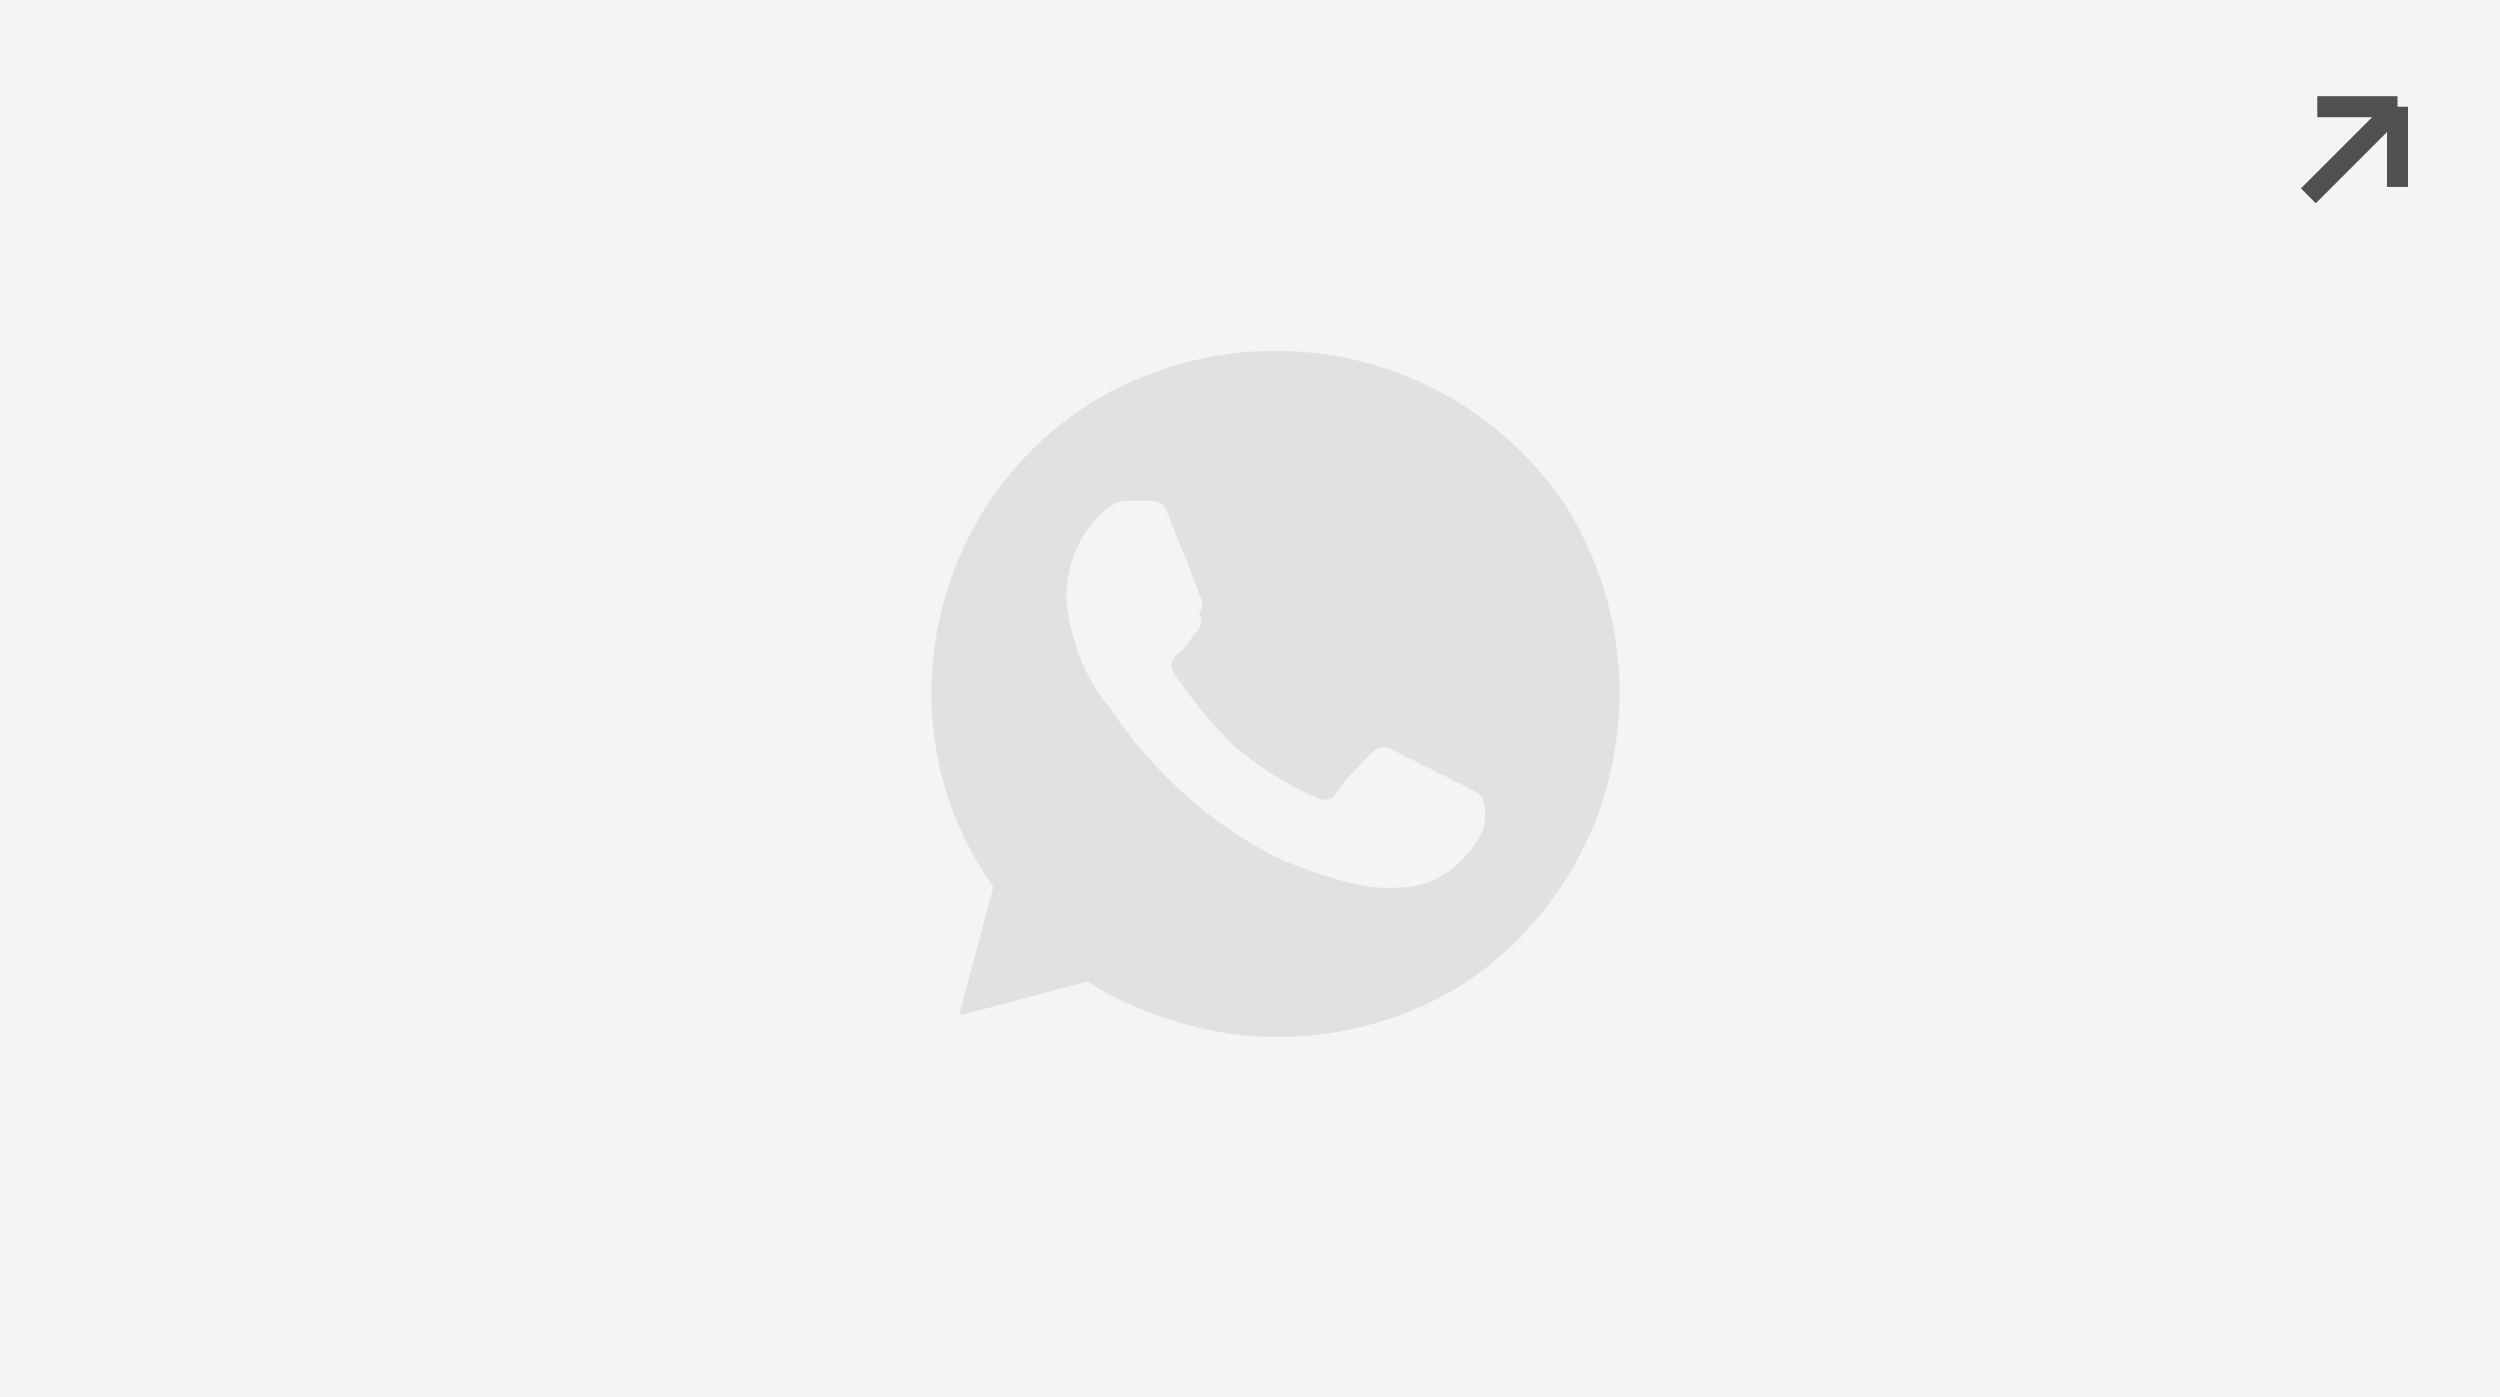 <?xml version="1.0" encoding="UTF-8"?> <svg xmlns="http://www.w3.org/2000/svg" width="238" height="133" viewBox="0 0 238 133" fill="none"> <rect width="238" height="133" fill="#F4F4F4"></rect> <g opacity="0.2"> <path d="M149.282 48.508C139.482 33.399 119.473 28.908 103.956 38.299C88.848 47.691 83.948 68.108 93.748 83.216L94.565 84.442L91.298 96.692L103.548 93.425L104.773 94.242C110.082 97.1 115.798 98.733 121.515 98.733C127.64 98.733 133.765 97.1 139.073 93.833C154.182 84.033 158.674 64.025 149.282 48.508V48.508ZM140.707 79.95C139.073 82.4 137.032 84.033 134.173 84.442C132.54 84.442 130.498 85.258 122.332 81.991C115.39 78.725 109.673 73.416 105.59 67.291C103.14 64.433 101.915 60.758 101.506 57.083C101.506 53.816 102.731 50.958 104.773 48.916C105.59 48.099 106.406 47.691 107.223 47.691H109.265C110.082 47.691 110.898 47.691 111.307 49.325C112.123 51.366 114.165 56.266 114.165 56.675C114.573 57.083 114.573 57.9 114.165 58.308C114.573 59.125 114.165 59.941 113.757 60.35C113.348 60.758 112.94 61.575 112.532 61.983C111.715 62.391 111.307 63.208 111.715 64.025C113.348 66.475 115.39 68.925 117.432 70.966C119.882 73.008 122.332 74.641 125.19 75.866C126.007 76.275 126.823 76.275 127.232 75.458C127.64 74.641 129.682 72.6 130.498 71.783C131.315 70.966 131.723 70.966 132.54 71.375L139.073 74.641C139.89 75.05 140.707 75.458 141.115 75.866C141.523 77.091 141.523 78.725 140.707 79.95V79.95Z" fill="#969696"></path> </g> <path d="M219.757 18.643L228.243 10.158M228.243 10.158H220.606M228.243 10.158V17.794" stroke="#505050" stroke-width="2"></path> </svg> 